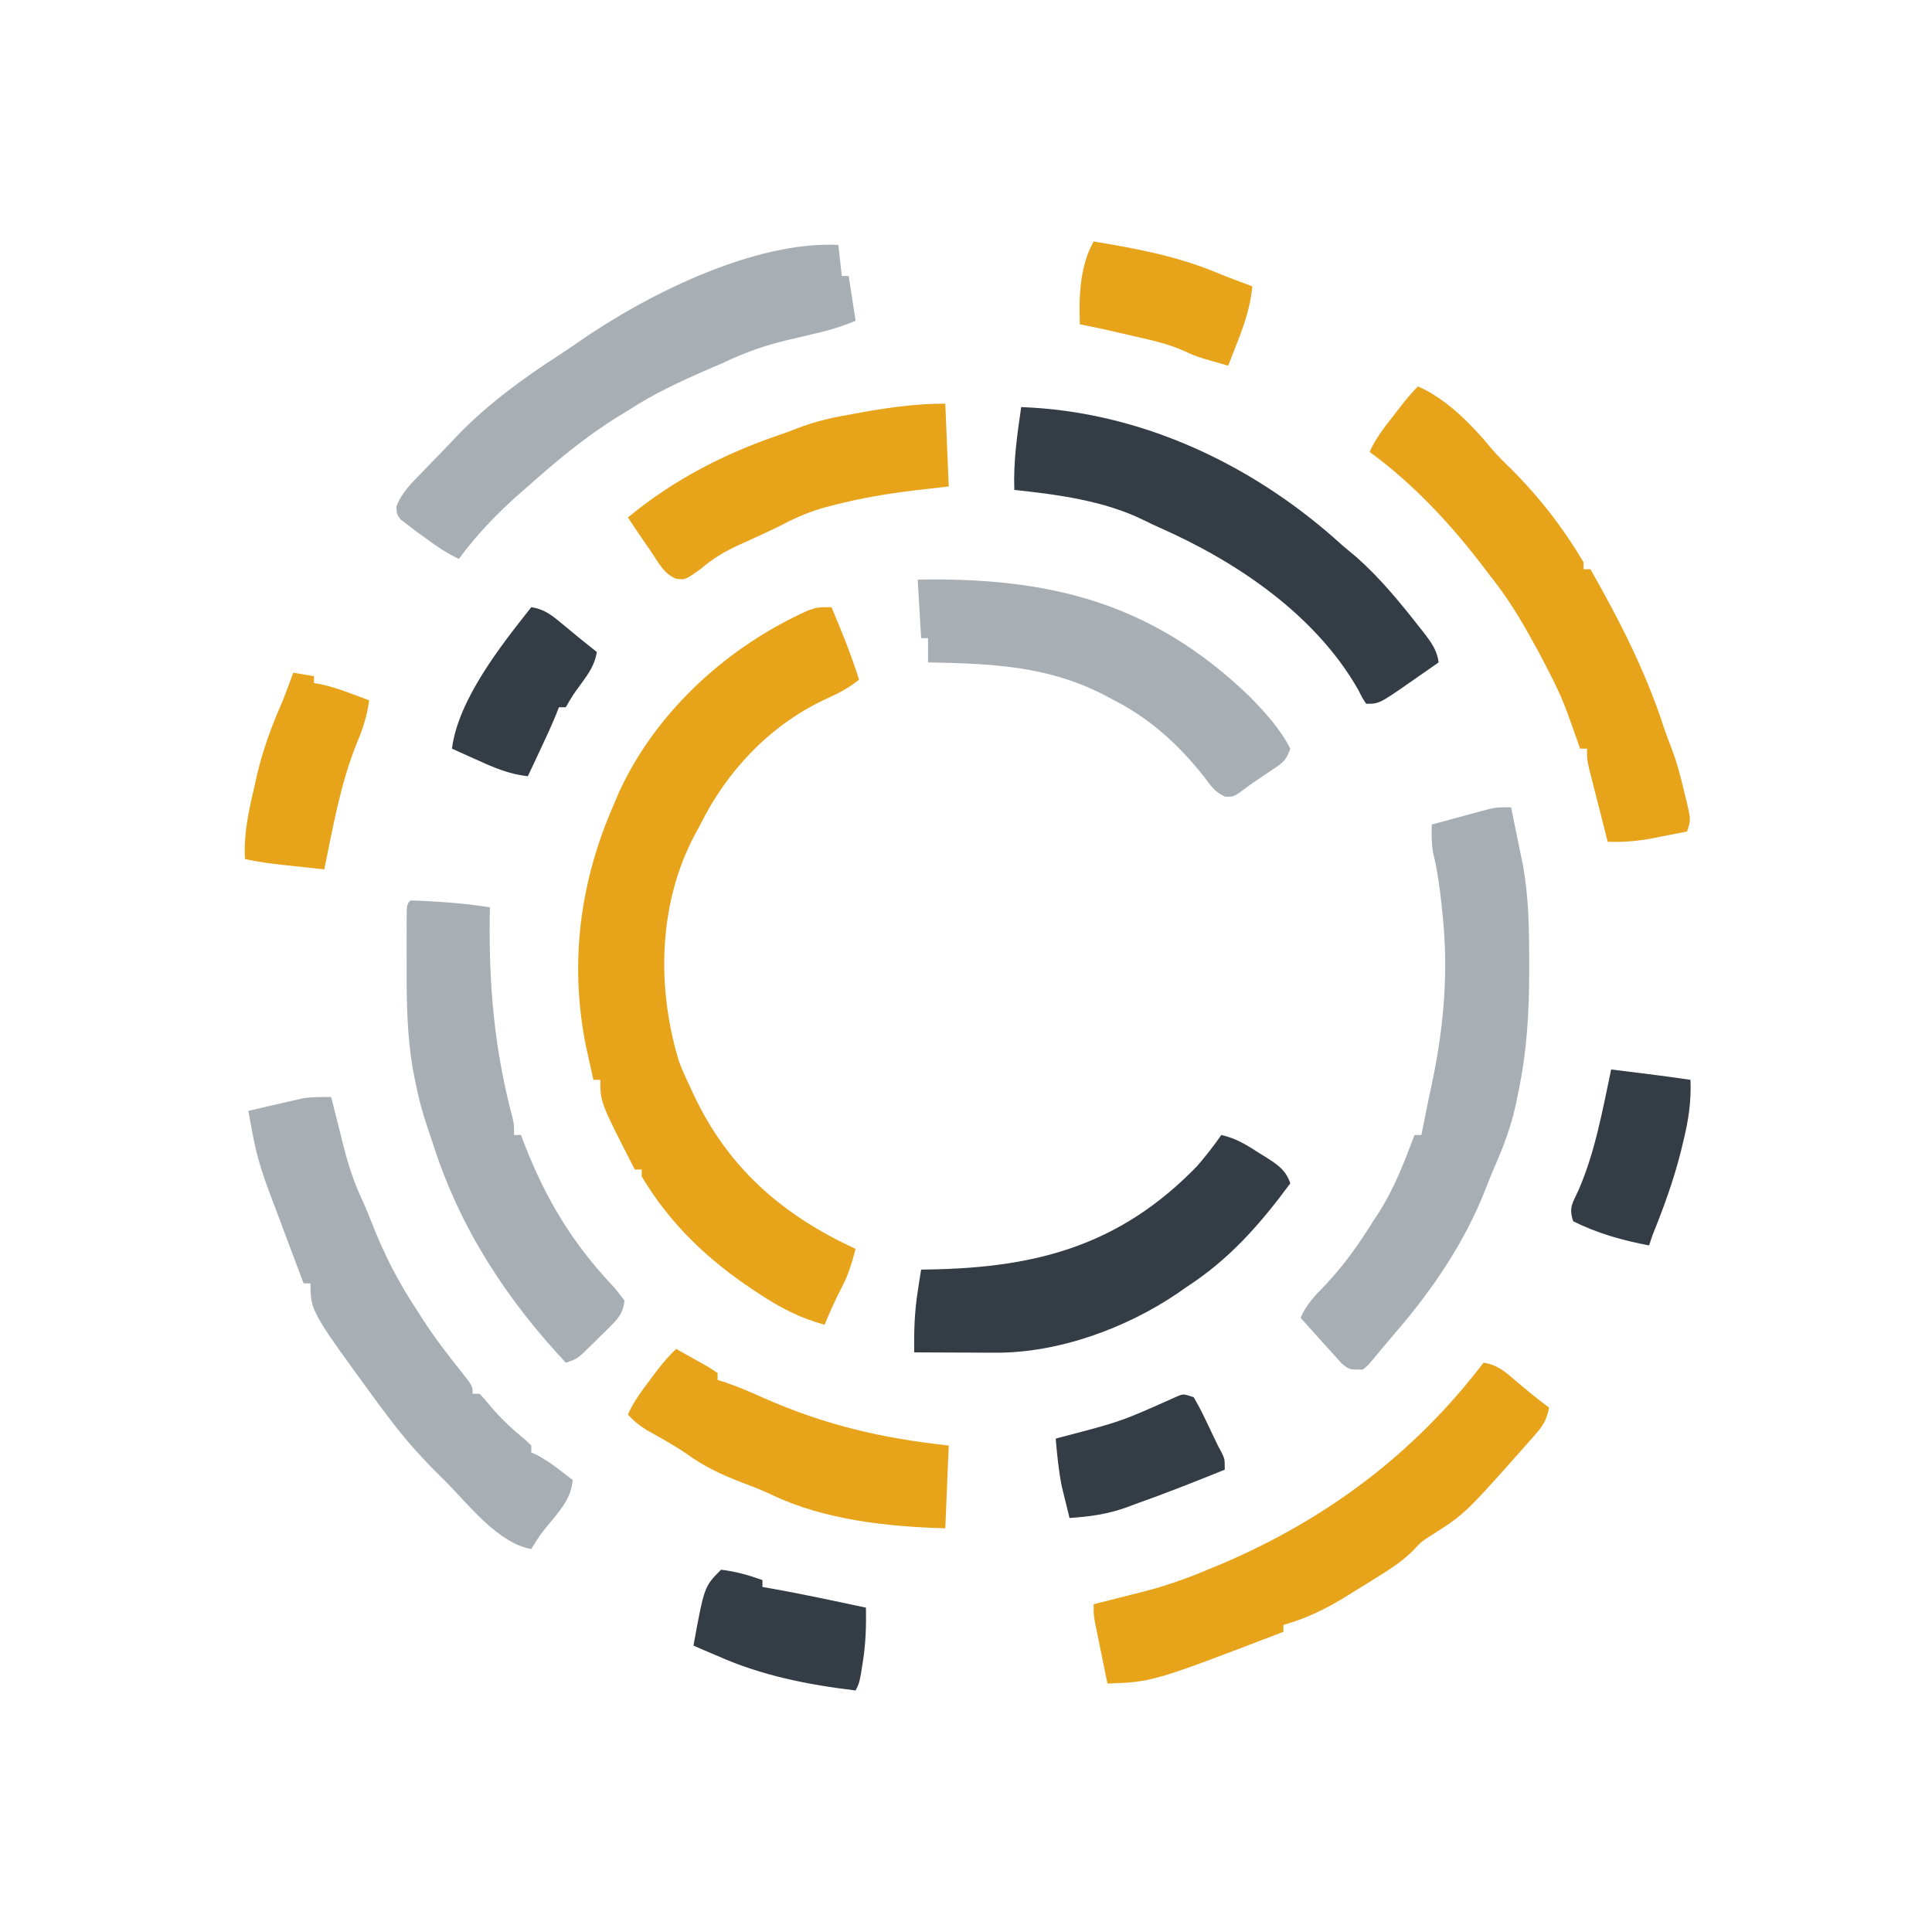 <?xml version="1.0" encoding="UTF-8"?>
<svg version="1.1" xmlns="http://www.w3.org/2000/svg" width="560" height="558">
<path d="M0 0 C2.964 6.924 5.726 13.818 8 21 C4.753 23.668 1.379 25.267 -2.438 27 C-18.041 34.493 -30.396 47.603 -38 63 C-38.526 63.971 -39.052 64.941 -39.594 65.941 C-50.203 85.886 -50.718 110.169 -44.227 131.547 C-43.287 134.116 -42.185 136.533 -41 139 C-40.579 139.916 -40.579 139.916 -40.15 140.851 C-30.184 162.319 -14.388 176.16 7 186 C5.958 189.852 4.952 193.478 3.062 197 C1.184 200.602 -0.437 204.25 -2 208 C-9.084 206.049 -14.889 203.045 -21 199 C-21.538 198.645 -22.076 198.29 -22.631 197.925 C-35.899 189.087 -46.772 178.795 -55 165 C-55 164.34 -55 163.68 -55 163 C-55.66 163 -56.32 163 -57 163 C-67 143.493 -67 143.493 -67 137 C-67.66 137 -68.32 137 -69 137 C-69.484 134.834 -69.962 132.667 -70.438 130.5 C-70.704 129.293 -70.971 128.087 -71.246 126.844 C-75.986 102.675 -72.847 79.345 -63 57 C-62.323 55.399 -62.323 55.399 -61.633 53.766 C-50.895 30.256 -30.028 11.313 -6.637 0.891 C-4 0 -4 0 0 0 Z " fill="#E7A319" transform="translate(241,176)"/>
<path d="M0 0 C0.651 3.166 1.295 6.333 1.938 9.5 C2.211 10.83 2.211 10.83 2.49 12.188 C2.667 13.064 2.845 13.941 3.027 14.844 C3.19 15.64 3.352 16.436 3.519 17.256 C5.124 26.418 5.241 35.475 5.25 44.75 C5.251 45.53 5.253 46.311 5.254 47.115 C5.25 59.308 4.588 71.048 2 83 C1.772 84.136 1.544 85.271 1.309 86.441 C-0.066 92.593 -2.173 98.261 -4.703 104.027 C-5.528 105.918 -6.314 107.826 -7.047 109.754 C-13.151 125.655 -22.487 139.487 -33.552 152.318 C-35.734 154.852 -37.864 157.427 -40 160 C-41.562 161.875 -41.562 161.875 -43 163 C-47 163 -47 163 -49.188 161.125 C-50.137 160.095 -51.072 159.05 -52 158 C-53.149 156.733 -53.149 156.733 -54.32 155.441 C-56.557 152.97 -58.782 150.488 -61 148 C-59.407 144.119 -56.744 141.464 -53.875 138.5 C-48.486 132.776 -44.145 126.689 -40 120 C-39.468 119.192 -38.935 118.384 -38.387 117.551 C-33.855 110.466 -30.947 102.838 -28 95 C-27.34 95 -26.68 95 -26 95 C-25.88 94.391 -25.759 93.782 -25.635 93.155 C-24.771 88.811 -23.893 84.471 -22.965 80.141 C-19.479 63.682 -18.106 47.788 -19.875 31 C-19.964 30.127 -20.053 29.254 -20.144 28.355 C-20.694 23.188 -21.384 18.123 -22.633 13.07 C-23.113 10.364 -23.055 7.742 -23 5 C-19.919 4.159 -16.835 3.328 -13.75 2.5 C-12.441 2.142 -12.441 2.142 -11.105 1.777 C-10.261 1.552 -9.417 1.326 -8.547 1.094 C-7.384 0.78 -7.384 0.78 -6.198 0.459 C-4 0 -4 0 0 0 Z " fill="#A7AEB4" transform="translate(438,234)"/>
<path d="M0 0 C4.095 0.56 6.409 2.751 9.5 5.375 C12.614 8.002 15.711 10.595 19 13 C18.413 16.065 17.559 17.867 15.516 20.215 C14.741 21.111 14.741 21.111 13.95 22.025 C13.109 22.972 13.109 22.972 12.25 23.938 C11.38 24.925 11.38 24.925 10.493 25.932 C-5.612 44.03 -5.612 44.03 -15.781 50.438 C-18.144 52.002 -18.144 52.002 -20.371 54.414 C-23.201 57.197 -26.212 59.293 -29.562 61.375 C-30.173 61.759 -30.784 62.144 -31.413 62.54 C-33.27 63.702 -35.134 64.852 -37 66 C-38.078 66.67 -39.155 67.341 -40.266 68.031 C-46.061 71.538 -51.478 74.152 -58 76 C-58 76.66 -58 77.32 -58 78 C-95.896 92.52 -95.896 92.52 -109 93 C-109.671 89.73 -110.336 86.459 -111 83.188 C-111.191 82.259 -111.382 81.33 -111.578 80.373 C-111.759 79.48 -111.939 78.588 -112.125 77.668 C-112.293 76.846 -112.46 76.024 -112.633 75.177 C-113 73 -113 73 -113 70 C-112.033 69.759 -112.033 69.759 -111.047 69.513 C-108.071 68.766 -105.098 68.008 -102.125 67.25 C-101.112 66.997 -100.099 66.745 -99.055 66.484 C-92.458 64.793 -86.258 62.676 -80 60 C-78.719 59.476 -77.438 58.953 -76.156 58.43 C-45.628 45.449 -20.123 26.423 0 0 Z " fill="#E7A319" transform="translate(430,395)"/>
<path d="M0 0 C0.33 2.97 0.66 5.94 1 9 C1.66 9 2.32 9 3 9 C3.99 15.435 3.99 15.435 5 22 C1.387 23.445 -1.692 24.496 -5.422 25.367 C-6.448 25.613 -7.474 25.86 -8.531 26.113 C-10.661 26.617 -12.791 27.117 -14.922 27.613 C-21.333 29.16 -27.064 31.154 -33 34 C-34.486 34.65 -35.974 35.293 -37.465 35.93 C-45.659 39.48 -53.499 43.114 -61 48 C-61.888 48.543 -62.776 49.085 -63.691 49.645 C-73.231 55.522 -81.657 62.556 -90 70 C-90.816 70.712 -91.632 71.423 -92.473 72.156 C-99.034 77.936 -104.801 83.97 -110 91 C-113.497 89.404 -116.463 87.327 -119.562 85.062 C-120.513 84.373 -121.463 83.683 -122.441 82.973 C-123.286 82.322 -124.13 81.671 -125 81 C-125.942 80.287 -125.942 80.287 -126.902 79.559 C-128 78 -128 78 -128.094 75.766 C-126.452 71.613 -123.593 68.911 -120.5 65.75 C-119.86 65.083 -119.22 64.416 -118.561 63.729 C-117.286 62.405 -116.007 61.085 -114.723 59.77 C-113.321 58.33 -111.939 56.871 -110.562 55.406 C-101.757 46.201 -91.37 38.668 -80.711 31.758 C-79.073 30.696 -77.449 29.613 -75.852 28.492 C-56.221 14.728 -24.529 -1.258 0 0 Z " fill="#A7AEB4" transform="translate(243,71)"/>
<path d="M0 0 C0.161 0.65 0.322 1.299 0.487 1.969 C1.233 4.96 1.991 7.949 2.75 10.938 C3.003 11.959 3.255 12.981 3.516 14.033 C4.934 19.581 6.58 24.726 9.022 29.906 C9.981 31.96 10.824 34.027 11.641 36.141 C15.27 45.454 19.44 53.655 25 62 C25.737 63.16 25.737 63.16 26.488 64.344 C29.929 69.694 33.785 74.692 37.75 79.66 C41 83.786 41 83.786 41 86 C41.66 86 42.32 86 43 86 C44.445 87.504 44.445 87.504 46.125 89.562 C49.293 93.318 52.694 96.453 56.496 99.555 C56.992 100.032 57.489 100.509 58 101 C58 101.66 58 102.32 58 103 C58.572 103.266 59.145 103.531 59.734 103.805 C62.108 105.057 64.122 106.494 66.25 108.125 C66.956 108.664 67.663 109.203 68.391 109.758 C68.922 110.168 69.453 110.578 70 111 C69.556 115.929 67.022 118.981 64 122.688 C60.698 126.644 60.698 126.644 58 131 C48.22 129.333 39.454 117.658 32.75 111 C31.899 110.158 31.047 109.316 30.17 108.448 C25.001 103.253 20.349 97.896 16 92 C15.278 91.044 14.556 90.087 13.812 89.102 C-6 62.03 -6 62.03 -6 54 C-6.66 54 -7.32 54 -8 54 C-9.418 50.23 -10.834 46.459 -12.25 42.688 C-12.646 41.635 -13.041 40.582 -13.449 39.498 C-14.246 37.375 -15.041 35.251 -15.833 33.126 C-16.591 31.095 -17.356 29.066 -18.128 27.04 C-20.154 21.645 -21.71 16.481 -22.75 10.812 C-22.992 9.52 -23.235 8.227 -23.484 6.895 C-23.655 5.939 -23.825 4.984 -24 4 C-21.938 3.52 -19.875 3.041 -17.812 2.562 C-16.09 2.162 -16.09 2.162 -14.332 1.754 C-13.232 1.505 -12.133 1.256 -11 1 C-9.737 0.704 -9.737 0.704 -8.449 0.402 C-5.602 -0.065 -2.88 -0.067 0 0 Z " fill="#A7AEB4" transform="translate(96,318)"/>
<path d="M0 0 C8.311 3.61 15.67 11.188 21.367 18.082 C23.102 20.119 24.952 21.953 26.875 23.812 C35.029 31.888 42.172 41.107 48 51 C48 51.66 48 52.32 48 53 C48.66 53 49.32 53 50 53 C58.453 67.871 65.907 82.419 71.237 98.731 C71.956 100.87 72.746 102.965 73.566 105.066 C75.151 109.237 76.238 113.471 77.25 117.812 C77.436 118.562 77.621 119.312 77.812 120.084 C79.122 125.634 79.122 125.634 78 129 C75.481 129.508 72.96 130.007 70.438 130.5 C69.733 130.643 69.029 130.786 68.303 130.934 C63.781 131.809 59.605 132.145 55 132 C53.994 128.064 52.996 124.126 52 120.188 C51.714 119.068 51.428 117.948 51.133 116.795 C50.727 115.185 50.727 115.185 50.312 113.543 C50.061 112.553 49.81 111.563 49.551 110.544 C49 108 49 108 49 105 C48.34 105 47.68 105 47 105 C46.814 104.472 46.628 103.943 46.437 103.399 C41.653 89.771 41.653 89.771 35 77 C34.034 75.27 33.069 73.539 32.107 71.807 C28.789 65.869 25.263 60.306 21 55 C20.469 54.297 19.938 53.595 19.391 52.871 C9.802 40.225 -1.154 28.371 -14 19 C-12.277 15.024 -9.648 11.764 -7 8.375 C-6.323 7.497 -6.323 7.497 -5.633 6.602 C-3.841 4.29 -2.07 2.07 0 0 Z " fill="#E7A319" transform="translate(411,112)"/>
<path d="M0 0 C34.792 1.249 67.481 16.736 93 40 C94.415 41.189 95.832 42.377 97.25 43.562 C104.099 49.623 109.876 56.692 115.5 63.875 C115.934 64.422 116.367 64.97 116.814 65.534 C118.919 68.272 120.531 70.531 121 74 C118.939 75.439 116.876 76.877 114.812 78.312 C114.234 78.717 113.656 79.121 113.061 79.537 C103.76 86 103.76 86 100 86 C98.887 84.34 98.887 84.34 97.688 81.938 C85.234 60.074 62.28 44.687 39.783 34.796 C38.336 34.15 36.909 33.46 35.488 32.758 C23.953 27.089 10.639 25.38 -2 24 C-2.285 15.865 -1.184 8.024 0 0 Z " fill="#343D45" transform="translate(296,118)"/>
<path d="M0 0 C2.557 0.066 5.076 0.193 7.625 0.375 C8.325 0.419 9.025 0.463 9.746 0.508 C14.205 0.806 18.584 1.316 23 2 C22.99 2.562 22.979 3.123 22.968 3.702 C22.639 24.264 24.258 43.147 29.573 63.049 C30 65 30 65 30 68 C30.66 68 31.32 68 32 68 C32.461 69.198 32.923 70.395 33.398 71.629 C39.453 86.914 47.057 99.437 58.329 111.435 C59.824 113.074 59.824 113.074 62 116 C61.692 119.266 60.447 120.929 58.164 123.199 C57.594 123.768 57.025 124.337 56.438 124.924 C55.839 125.506 55.241 126.088 54.625 126.688 C54.035 127.281 53.444 127.875 52.836 128.486 C48.401 132.866 48.401 132.866 45 134 C27.808 115.604 14.47 95.213 6.688 71.124 C6.212 69.654 5.719 68.188 5.214 66.728 C3.592 62.024 2.327 57.395 1.375 52.5 C1.135 51.293 0.895 50.087 0.648 48.844 C-0.956 39.333 -1.156 30.04 -1.13 20.422 C-1.125 17.978 -1.13 15.534 -1.137 13.09 C-1.136 11.539 -1.135 9.988 -1.133 8.438 C-1.135 7.705 -1.137 6.973 -1.139 6.219 C-1.115 1.115 -1.115 1.115 0 0 Z " fill="#A7AEB4" transform="translate(119,261)"/>
<path d="M0 0 C4.248 0.902 7.514 2.986 11.125 5.312 C11.758 5.704 12.391 6.095 13.043 6.498 C16.337 8.606 18.731 10.203 20 14 C11.316 25.788 2.407 35.964 -10 44 C-10.817 44.574 -11.635 45.147 -12.477 45.738 C-27.589 56.034 -47.169 63.174 -65.465 63.098 C-66.482 63.096 -66.482 63.096 -67.52 63.093 C-69.659 63.088 -71.798 63.075 -73.938 63.062 C-75.399 63.057 -76.861 63.053 -78.322 63.049 C-81.882 63.038 -85.441 63.021 -89 63 C-89.11 57.003 -88.93 51.302 -88 45.375 C-87.814 44.166 -87.629 42.957 -87.438 41.711 C-87.293 40.816 -87.149 39.922 -87 39 C-85.899 38.986 -85.899 38.986 -84.775 38.972 C-53.43 38.471 -29.295 31.979 -7 9 C-4.508 6.1 -2.181 3.14 0 0 Z " fill="#343D45" transform="translate(354,329)"/>
<path d="M0 0 C38.153 -0.671 67.893 6.567 96.25 33.938 C100.68 38.474 105.108 43.31 108 49 C106.766 52.703 105.506 53.294 102.312 55.438 C101.409 56.045 100.505 56.652 99.574 57.277 C98.3 58.13 98.3 58.13 97 59 C96.082 59.683 96.082 59.683 95.145 60.379 C91.554 63.028 91.554 63.028 89.09 62.902 C86.102 61.612 84.882 59.654 82.938 57.062 C75.648 47.861 67.449 40.401 57 35 C55.855 34.402 54.711 33.804 53.531 33.188 C37.121 24.901 21.118 24.386 3 24 C3 21.69 3 19.38 3 17 C2.34 17 1.68 17 1 17 C0.67 11.39 0.34 5.78 0 0 Z " fill="#A7AEB4" transform="translate(266,168)"/>
<path d="M0 0 C2.005 1.116 4.004 2.243 6 3.375 C7.114 4.001 8.227 4.628 9.375 5.273 C10.674 6.128 10.674 6.128 12 7 C12 7.66 12 8.32 12 9 C12.834 9.262 13.668 9.523 14.527 9.793 C18.302 11.105 21.921 12.677 25.562 14.312 C43.28 22.115 59.831 25.941 79 28 C78.67 35.92 78.34 43.84 78 52 C61.269 51.513 43.013 49.589 27.754 42.312 C24.986 40.993 22.17 39.899 19.302 38.818 C13.524 36.624 8.291 34.218 3.262 30.578 C-0.46 27.981 -4.445 25.835 -8.398 23.613 C-10.634 22.227 -12.266 20.952 -14 19 C-12.336 15.266 -10.019 12.192 -7.562 8.938 C-6.78 7.895 -5.998 6.852 -5.191 5.777 C-3.541 3.685 -1.945 1.808 0 0 Z " fill="#E7A319" transform="translate(196,391)"/>
<path d="M0 0 C0.495 11.88 0.495 11.88 1 24 C-4.105 24.588 -4.105 24.588 -9.312 25.188 C-17.145 26.166 -24.799 27.434 -32.438 29.438 C-33.186 29.63 -33.935 29.823 -34.706 30.022 C-39.073 31.23 -42.966 32.848 -46.975 34.949 C-49.065 36.034 -51.181 37.025 -53.324 38 C-54.402 38.495 -54.402 38.495 -55.502 39 C-56.969 39.671 -58.437 40.338 -59.908 41 C-64.079 42.926 -67.505 44.958 -71 48 C-75.35 51.077 -75.35 51.077 -77.996 50.765 C-81.474 49.437 -83.117 46.11 -85.125 43.125 C-85.788 42.168 -85.788 42.168 -86.465 41.191 C-88.339 38.48 -90.172 35.743 -92 33 C-79.113 22.293 -64.236 14.577 -48.422 9.176 C-46.663 8.572 -44.905 7.961 -43.181 7.264 C-37.609 5.017 -32.034 3.891 -26.125 2.875 C-25.196 2.706 -24.266 2.537 -23.309 2.363 C-15.542 0.988 -7.895 0 0 0 Z " fill="#E7A31A" transform="translate(274,117)"/>
<path d="M0 0 C2.97 0.495 2.97 0.495 6 1 C6 1.66 6 2.32 6 3 C7.058 3.184 7.058 3.184 8.137 3.371 C11.155 4.034 13.919 4.982 16.812 6.062 C17.788 6.425 18.764 6.787 19.77 7.16 C20.506 7.437 21.242 7.714 22 8 C21.406 12.619 20.109 16.402 18.312 20.688 C13.658 32.329 11.507 44.759 9 57 C6.104 56.69 3.208 56.377 0.312 56.062 C-0.504 55.975 -1.321 55.888 -2.162 55.799 C-6.155 55.362 -10.077 54.887 -14 54 C-14.38 46.761 -12.968 40.278 -11.312 33.25 C-11.068 32.147 -10.824 31.043 -10.572 29.906 C-8.788 22.211 -6.176 15.217 -3 8 C-1.962 5.345 -0.978 2.677 0 0 Z " fill="#E7A319" transform="translate(85,195)"/>
<path d="M0 0 C4.208 0.489 8.018 1.578 12 3 C12 3.66 12 4.32 12 5 C12.574 5.098 13.147 5.196 13.738 5.297 C23.207 6.964 32.599 8.993 42 11 C42.104 16.417 41.937 21.572 41.062 26.938 C40.888 28.04 40.714 29.142 40.535 30.277 C40 33 40 33 39 35 C25.18 33.359 11.772 30.695 -1 25 C-2.375 24.416 -3.75 23.832 -5.125 23.25 C-6.074 22.837 -7.022 22.425 -8 22 C-4.857 4.857 -4.857 4.857 0 0 Z " fill="#343D45" transform="translate(209,455)"/>
<path d="M0 0 C2.521 0.312 5.042 0.624 7.562 0.938 C8.267 1.025 8.971 1.112 9.697 1.201 C14.139 1.754 18.571 2.354 23 3 C23.249 9.339 22.391 14.854 20.875 21 C20.655 21.911 20.435 22.822 20.208 23.761 C18.114 32.114 15.221 40.028 12 48 C11.67 48.99 11.34 49.98 11 51 C3.406 49.584 -4.071 47.475 -11 44 C-12.345 39.966 -11.194 38.773 -9.438 34.938 C-4.611 23.819 -2.503 11.807 0 0 Z " fill="#343D45" transform="translate(467,310)"/>
<path d="M0 0 C12.28 2.03 24.078 4.21 35.629 9.016 C39.052 10.437 42.524 11.713 46 13 C45.424 18.55 43.979 23.26 41.938 28.438 C41.515 29.535 41.515 29.535 41.084 30.654 C40.396 32.439 39.699 34.22 39 36 C37.478 35.568 35.957 35.129 34.438 34.688 C33.591 34.444 32.744 34.2 31.871 33.949 C29 33 29 33 25.824 31.559 C21.177 29.523 16.308 28.494 11.375 27.375 C10.447 27.158 9.519 26.942 8.562 26.719 C4.386 25.749 0.208 24.827 -4 24 C-4.307 16.021 -4.014 7.083 0 0 Z " fill="#E7A319" transform="translate(317,70)"/>
<path d="M0 0 C1.313 2.261 2.46 4.453 3.562 6.812 C3.866 7.442 4.17 8.072 4.482 8.721 C5.328 10.477 6.165 12.238 7 14 C7.401 14.746 7.802 15.493 8.215 16.262 C9 18 9 18 9 21 C0.385 24.488 -8.234 27.908 -17 31 C-17.767 31.289 -18.534 31.578 -19.324 31.875 C-24.853 33.882 -30.138 34.645 -36 35 C-36.488 33.044 -36.965 31.085 -37.438 29.125 C-37.704 28.034 -37.971 26.944 -38.246 25.82 C-39.152 21.229 -39.606 16.659 -40 12 C-39.427 11.844 -38.853 11.689 -38.263 11.529 C-21.054 7.04 -21.054 7.04 -4.879 -0.203 C-3 -1 -3 -1 0 0 Z " fill="#343D45" transform="translate(346,405)"/>
<path d="M0 0 C3.83 0.593 5.992 2.366 8.938 4.812 C10.189 5.843 10.189 5.843 11.465 6.895 C12.301 7.589 13.138 8.284 14 9 C15.664 10.336 17.33 11.671 19 13 C18.377 16.723 16.703 19.1 14.5 22.125 C12.055 25.445 12.055 25.445 10 29 C9.34 29 8.68 29 8 29 C7.617 29.996 7.617 29.996 7.227 31.012 C5.725 34.67 4.059 38.236 2.375 41.812 C2.05 42.505 1.725 43.198 1.391 43.912 C0.595 45.609 -0.202 47.304 -1 49 C-6.3 48.406 -10.581 46.626 -15.375 44.438 C-16.111 44.108 -16.847 43.779 -17.605 43.439 C-19.406 42.633 -21.204 41.817 -23 41 C-21.157 26.715 -8.83 11.153 0 0 Z " fill="#343D45" transform="translate(154,176)"/>
</svg>
